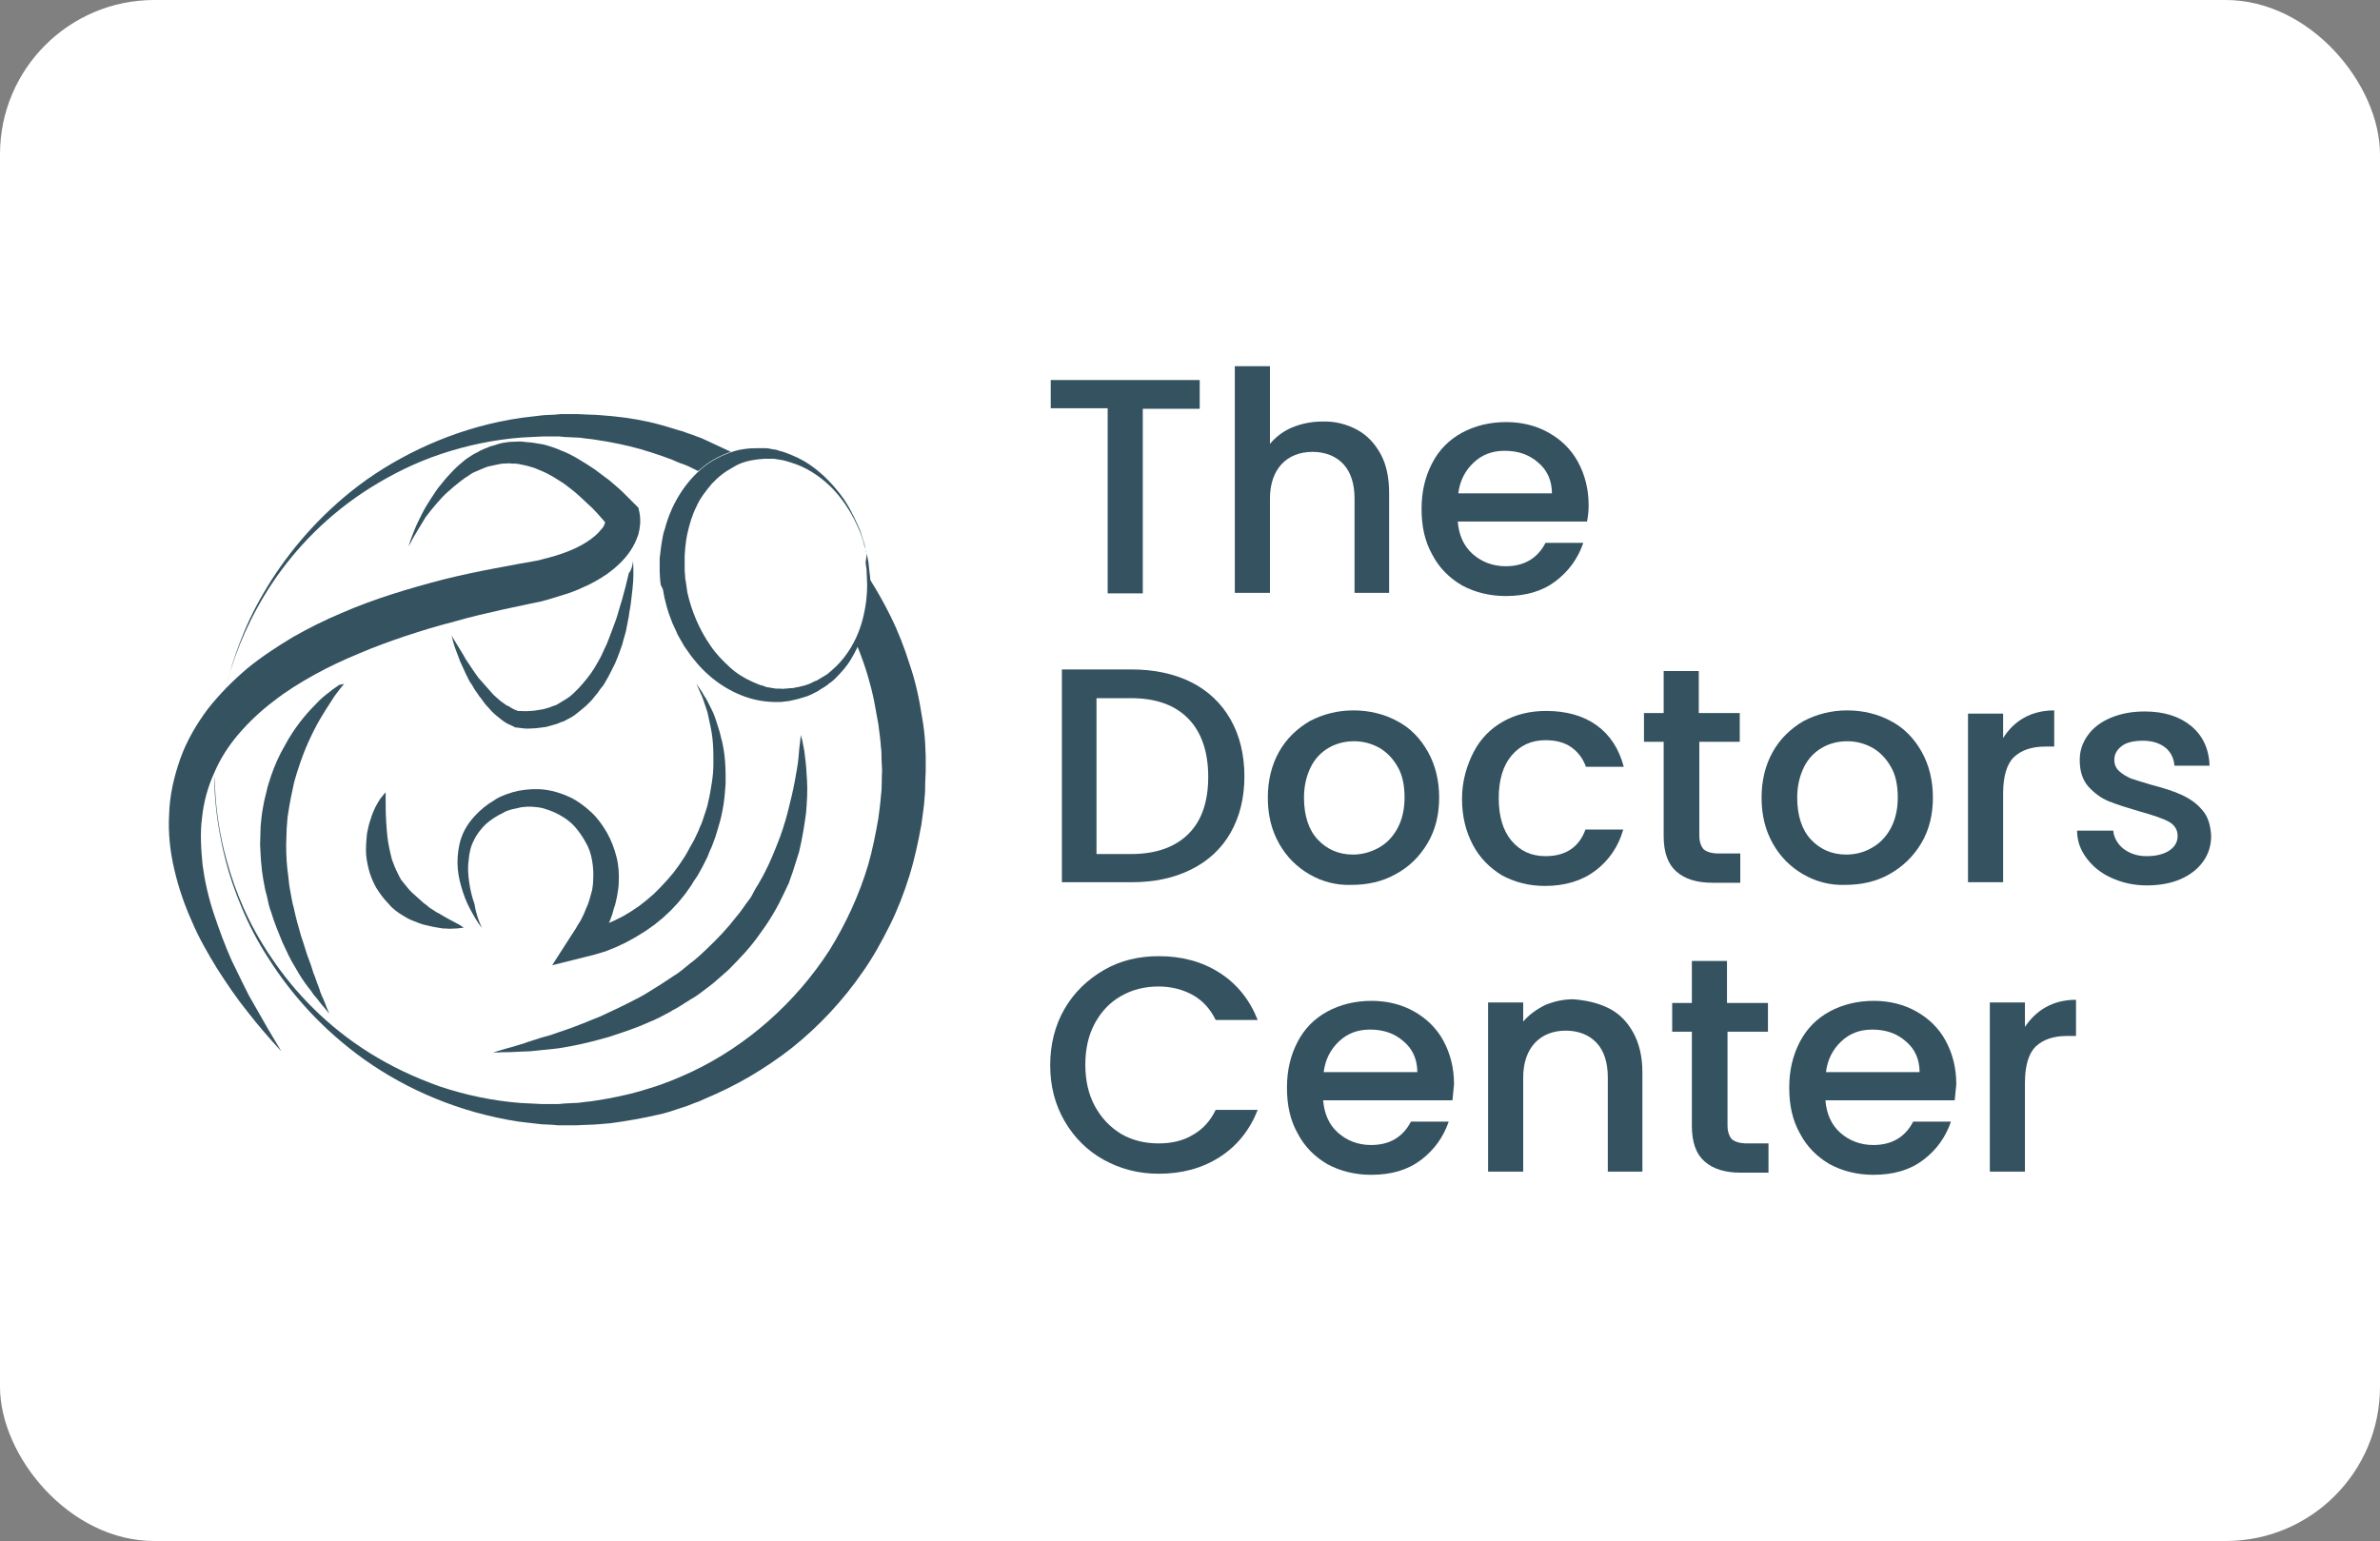 <?xml version="1.0" encoding="utf-8"?>
<svg xmlns="http://www.w3.org/2000/svg" id="a" version="1.1" viewBox="0 0 646.117 418.431">
  
  <rect x="0" y="0" width="646.117" height="418.431" fill="#808080" stroke="none"/>
  
  <defs>
    <style>
      .st0 {
        fill: #fff;
      }

      .st1 {
        fill: #345260;
      }
    </style>
  </defs>
  <rect class="st0" height="418.431" rx="41.887" ry="41.887" width="646.117"/>
  <g>
    <g>
      <path class="st1" d="M325.695,103.194v7.8h-15.455v50.122h-9.533v-50.266h-15.455v-7.655h40.444Z"/>
      <path class="st1" d="M368.306,116.628c2.744,1.444,4.911,3.756,6.5,6.644s2.311,6.5,2.311,10.689v27.011h-9.389v-25.566c0-4.044-1.011-7.222-3.033-9.389-2.022-2.167-4.911-3.322-8.378-3.322s-6.355,1.156-8.378,3.322c-2.022,2.167-3.178,5.344-3.178,9.389v25.566h-9.533v-61.533h9.533v21.089c1.589-1.878,3.611-3.467,6.067-4.478s5.2-1.589,8.089-1.589c3.467-.144,6.644.722,9.389,2.167h0Z"/>
      <path class="st1" d="M430.85,141.616h-35.1c.289,3.611,1.589,6.644,4.044,8.811,2.456,2.167,5.489,3.322,8.955,3.322,5.056,0,8.667-2.167,10.833-6.355h10.255c-1.444,4.189-3.9,7.655-7.511,10.4-3.611,2.744-8.089,4.044-13.578,4.044-4.333,0-8.378-1.011-11.844-2.889-3.467-2.022-6.211-4.767-8.089-8.378-2.022-3.611-2.889-7.655-2.889-12.422s1.011-8.811,2.889-12.422,4.622-6.355,8.089-8.233c3.467-1.878,7.511-2.889,11.989-2.889,4.333,0,8.233,1.011,11.555,2.889,3.322,1.878,6.067,4.478,7.944,7.944,1.878,3.467,2.889,7.367,2.889,11.844,0,1.3-.144,2.889-.433,4.333h0ZM421.317,133.961c0-3.467-1.3-6.355-3.756-8.378-2.456-2.167-5.489-3.178-9.1-3.178-3.322,0-6.067,1.011-8.378,3.178s-3.756,4.911-4.189,8.378c0,0,25.422,0,25.422,0Z"/>
      <path class="st1" d="M323.384,185.238c4.622,2.311,8.233,5.778,10.689,10.111,2.456,4.333,3.756,9.533,3.756,15.455s-1.3,10.978-3.756,15.311c-2.456,4.333-6.067,7.655-10.689,9.967s-9.967,3.467-16.178,3.467h-18.922v-57.777h18.922c6.067,0,11.555,1.156,16.178,3.467h0ZM322.662,226.404c3.611-3.611,5.344-8.811,5.344-15.455s-1.733-11.989-5.344-15.744c-3.611-3.756-8.811-5.633-15.6-5.633h-9.389v42.322h9.389c6.789,0,11.989-1.878,15.6-5.489Z"/>
      <path class="st1" d="M355.451,237.382c-3.467-2.022-6.211-4.767-8.233-8.378s-3.033-7.655-3.033-12.422c0-4.622,1.011-8.811,3.033-12.422,2.022-3.611,4.911-6.355,8.378-8.378,3.611-1.878,7.511-2.889,11.844-2.889s8.378,1.011,11.844,2.889c3.611,1.878,6.355,4.767,8.378,8.378s3.033,7.8,3.033,12.422-1.011,8.811-3.178,12.422-4.911,6.355-8.667,8.378c-3.611,2.022-7.655,2.889-11.989,2.889-4.044.144-7.944-.867-11.411-2.889h0ZM374.084,230.304c2.167-1.156,3.9-2.889,5.2-5.2,1.3-2.311,2.022-5.2,2.022-8.522s-.578-6.211-1.878-8.378c-1.3-2.311-3.033-4.044-5.056-5.2-2.167-1.156-4.333-1.733-6.789-1.733s-4.767.578-6.789,1.733c-2.022,1.156-3.756,2.889-4.911,5.2-1.156,2.311-1.878,5.056-1.878,8.378,0,4.911,1.3,8.811,3.756,11.411s5.633,4.044,9.533,4.044c2.311,0,4.622-.578,6.789-1.733h0Z"/>
      <path class="st1" d="M400.083,204.16c1.878-3.611,4.622-6.355,7.944-8.233,3.322-1.878,7.222-2.889,11.7-2.889,5.489,0,10.111,1.3,13.722,3.9,3.611,2.6,6.067,6.355,7.367,11.267h-10.255c-.867-2.311-2.167-4.044-4.044-5.344-1.878-1.3-4.189-1.878-6.933-1.878-3.9,0-6.933,1.444-9.244,4.189s-3.467,6.644-3.467,11.555,1.156,8.811,3.467,11.555,5.344,4.189,9.244,4.189c5.489,0,9.1-2.456,10.833-7.222h10.255c-1.3,4.622-3.9,8.378-7.511,11.122-3.611,2.744-8.233,4.189-13.722,4.189-4.333,0-8.233-1.011-11.7-2.889-3.322-2.022-6.067-4.767-7.944-8.378s-2.889-7.655-2.889-12.422,1.3-9.1,3.178-12.711h0Z"/>
      <path class="st1" d="M461.327,201.416v25.422c0,1.733.433,2.889,1.156,3.756.867.722,2.167,1.156,4.189,1.156h5.778v7.944h-7.511c-4.333,0-7.511-1.011-9.822-3.033-2.311-2.022-3.467-5.2-3.467-9.678v-25.566h-5.344v-7.8h5.344v-11.411h9.533v11.411h11.122v7.8h-10.978Z"/>
      <path class="st1" d="M489.494,237.382c-3.467-2.022-6.211-4.767-8.233-8.378-2.022-3.611-3.033-7.655-3.033-12.422,0-4.622,1.011-8.811,3.033-12.422s4.911-6.355,8.378-8.378c3.611-1.878,7.511-2.889,11.844-2.889s8.378,1.011,11.844,2.889c3.611,1.878,6.355,4.767,8.378,8.378s3.033,7.8,3.033,12.422-1.011,8.811-3.178,12.422-5.056,6.355-8.667,8.378-7.655,2.889-11.989,2.889c-4.044.144-7.944-.867-11.411-2.889h0ZM507.982,230.304c2.167-1.156,3.9-2.889,5.2-5.2,1.3-2.311,2.022-5.2,2.022-8.522s-.578-6.211-1.878-8.378c-1.3-2.311-3.033-4.044-5.056-5.2-2.167-1.156-4.333-1.733-6.789-1.733s-4.767.578-6.789,1.733c-2.022,1.156-3.756,2.889-4.911,5.2s-1.878,5.056-1.878,8.378c0,4.911,1.3,8.811,3.756,11.411s5.633,4.044,9.533,4.044c2.456,0,4.767-.578,6.789-1.733h0Z"/>
      <path class="st1" d="M549.438,194.916c2.311-1.3,5.056-2.022,8.233-2.022v9.822h-2.456c-3.756,0-6.5,1.011-8.522,2.889-1.878,1.878-2.889,5.2-2.889,9.822v24.122h-9.533v-45.788h9.533v6.644c1.444-2.311,3.322-4.189,5.633-5.489h0Z"/>
      <path class="st1" d="M573.271,238.393c-2.889-1.3-5.056-3.033-6.789-5.344s-2.6-4.767-2.6-7.511h9.822c.144,1.878,1.156,3.611,2.744,4.911,1.733,1.3,3.756,2.022,6.355,2.022s4.767-.578,6.211-1.589,2.167-2.311,2.167-3.9c0-1.733-.867-3.033-2.456-3.9s-4.189-1.733-7.8-2.744c-3.467-1.011-6.211-1.878-8.378-2.744-2.167-.867-4.044-2.311-5.633-4.044-1.589-1.878-2.311-4.189-2.311-7.222,0-2.456.722-4.622,2.167-6.644s3.467-3.611,6.211-4.767,5.778-1.733,9.244-1.733c5.2,0,9.389,1.3,12.567,3.9,3.178,2.6,4.911,6.211,5.056,10.833h-9.533c-.144-2.022-1.011-3.756-2.456-4.911s-3.467-1.878-6.067-1.878c-2.456,0-4.478.433-5.778,1.444s-2.022,2.167-2.022,3.756c0,1.156.433,2.311,1.3,3.033.867.867,2.022,1.444,3.178,2.022,1.3.433,3.178,1.011,5.633,1.733,3.322.867,6.067,1.733,8.233,2.744s4.044,2.311,5.489,4.044c1.589,1.733,2.311,4.189,2.456,7.078,0,2.6-.722,4.911-2.167,6.933s-3.467,3.611-6.067,4.767c-2.6,1.156-5.778,1.733-9.244,1.733-3.467,0-6.644-.722-9.533-2.022h0Z"/>
      <path class="st1" d="M289.007,273.926c2.6-4.478,6.211-7.944,10.689-10.544s9.533-3.756,14.878-3.756c6.211,0,11.7,1.444,16.466,4.478,4.767,3.033,8.233,7.367,10.4,12.855h-11.411c-1.444-3.033-3.611-5.344-6.211-6.789s-5.778-2.311-9.244-2.311c-3.9,0-7.222.867-10.255,2.6-3.033,1.733-5.344,4.189-7.078,7.367s-2.6,6.933-2.6,11.267.867,8.089,2.6,11.267,4.044,5.633,7.078,7.511c3.033,1.733,6.355,2.6,10.255,2.6,3.467,0,6.644-.722,9.244-2.311,2.6-1.444,4.767-3.756,6.211-6.789h11.411c-2.167,5.489-5.633,9.822-10.4,12.855-4.767,3.033-10.255,4.478-16.466,4.478-5.489,0-10.4-1.3-14.878-3.756-4.478-2.456-8.089-6.067-10.689-10.544s-3.9-9.533-3.9-15.167,1.3-10.833,3.9-15.311h0Z"/>
      <path class="st1" d="M394.306,298.77h-35.1c.289,3.611,1.589,6.644,4.044,8.811s5.489,3.322,8.955,3.322c5.056,0,8.667-2.167,10.833-6.355h10.255c-1.444,4.189-3.9,7.655-7.511,10.4s-8.089,4.044-13.578,4.044c-4.333,0-8.378-1.011-11.844-2.889-3.467-2.022-6.211-4.767-8.089-8.378-2.022-3.611-2.889-7.655-2.889-12.422s1.011-8.811,2.889-12.422,4.622-6.355,8.089-8.233c3.467-1.878,7.511-2.889,11.989-2.889,4.333,0,8.233,1.011,11.555,2.889,3.322,1.878,6.067,4.478,7.944,7.944s2.889,7.367,2.889,11.844c-.144,1.444-.289,3.033-.433,4.333h0ZM384.773,291.115c0-3.467-1.3-6.355-3.756-8.378-2.456-2.167-5.489-3.178-9.1-3.178-3.322,0-6.067,1.011-8.378,3.178s-3.756,4.911-4.189,8.378h25.422Z"/>
      <path class="st1" d="M436.772,273.782c2.889,1.444,5.056,3.756,6.644,6.644,1.589,2.889,2.456,6.5,2.456,10.689v27.011h-9.389v-25.566c0-4.044-1.011-7.222-3.033-9.389s-4.911-3.322-8.378-3.322-6.355,1.156-8.378,3.322-3.178,5.344-3.178,9.389v25.566h-9.533v-45.933h9.533v5.2c1.589-1.878,3.611-3.322,5.922-4.478,2.456-1.011,4.911-1.589,7.655-1.589,3.611.289,6.789,1.011,9.678,2.456h0Z"/>
      <path class="st1" d="M468.983,280.137v25.422c0,1.733.433,2.889,1.156,3.756.867.722,2.167,1.156,4.189,1.156h5.778v7.944h-7.511c-4.333,0-7.511-1.011-9.822-3.033-2.311-2.022-3.467-5.2-3.467-9.678v-25.566h-5.344v-7.8h5.344v-11.411h9.533v11.411h11.122v7.8h-10.978Z"/>
      <path class="st1" d="M530.66,298.77h-35.1c.289,3.611,1.589,6.644,4.044,8.811s5.489,3.322,8.955,3.322c5.056,0,8.667-2.167,10.833-6.355h10.255c-1.444,4.189-3.9,7.655-7.511,10.4s-8.089,4.044-13.578,4.044c-4.333,0-8.378-1.011-11.844-2.889-3.467-2.022-6.211-4.767-8.089-8.378-2.022-3.611-2.889-7.655-2.889-12.422s1.011-8.811,2.889-12.422,4.622-6.355,8.089-8.233c3.467-1.878,7.511-2.889,11.989-2.889,4.333,0,8.233,1.011,11.555,2.889,3.322,1.878,6.067,4.478,7.944,7.944s2.889,7.367,2.889,11.844c-.144,1.444-.289,3.033-.433,4.333h0ZM521.127,291.115c0-3.467-1.3-6.355-3.756-8.378-2.456-2.167-5.489-3.178-9.1-3.178-3.322,0-6.067,1.011-8.378,3.178s-3.756,4.911-4.189,8.378h25.422Z"/>
      <path class="st1" d="M555.36,273.493c2.311-1.3,5.056-2.022,8.233-2.022v9.822h-2.456c-3.756,0-6.5,1.011-8.522,2.889-1.878,1.878-2.889,5.2-2.889,9.822v24.122h-9.533v-45.933h9.533v6.644c1.444-2.167,3.322-4.044,5.633-5.344h0Z"/>
    </g>
    <g>
      <path class="st1" d="M110.909,148.405c.433-1.589,1.011-3.033,1.589-4.478.578-1.444,1.3-2.889,2.022-4.333s1.589-2.889,2.456-4.189c.867-1.3,1.733-2.744,2.889-4.044,1.011-1.3,2.167-2.6,3.322-3.756.578-.578,1.156-1.156,1.878-1.733.722-.578,1.3-1.156,2.022-1.589.722-.433,1.444-1.011,2.167-1.3.722-.433,1.589-.867,2.311-1.156.867-.289,1.589-.722,2.456-.867.867-.289,1.733-.578,2.6-.722.867-.144,1.733-.289,2.744-.289.867,0,1.878-.144,2.744,0s1.878.144,2.744.289l2.6.433c1.733.433,3.467,1.011,5.056,1.733,1.589.578,3.178,1.444,4.622,2.311s2.889,1.733,4.333,2.744c1.3,1.011,2.744,2.022,4.044,3.033,1.3,1.156,2.6,2.167,3.756,3.322l3.322,3.322.722.722.289,1.3c.433,2.311.144,4.189-.289,5.922-.578,1.733-1.3,3.178-2.167,4.478-1.733,2.6-4.044,4.622-6.211,6.211-2.311,1.589-4.622,2.889-7.078,3.9-1.156.578-2.456,1.011-3.611,1.444l-1.878.578-1.878.578-1.878.578-.578.144-1.011.289-3.467.722-6.789,1.444c-4.478,1.011-8.955,2.022-13.433,3.322-4.478,1.156-8.811,2.456-13.144,3.9-4.333,1.444-8.667,3.033-12.711,4.767-4.189,1.733-8.233,3.611-12.133,5.778-3.9,2.167-7.655,4.478-11.122,7.222-3.467,2.6-6.644,5.633-9.389,8.811-2.744,3.178-5.056,6.789-6.644,10.544-1.733,3.756-2.889,7.944-3.322,12.133-.578,4.189-.289,8.667.144,13,.578,4.333,1.589,8.811,3.033,13.144,1.444,4.333,3.033,8.667,4.911,12.855,1.011,2.022,2.022,4.189,3.033,6.211l1.589,3.178,1.733,3.033c1.156,2.022,2.311,4.044,3.467,6.067l3.611,6.067c-3.178-3.467-6.355-7.078-9.244-10.833-3.033-3.756-5.633-7.655-8.233-11.7-2.456-4.044-4.911-8.233-6.789-12.711-2.022-4.478-3.611-9.1-4.767-14.011-1.156-4.911-1.733-9.967-1.444-15.022.144-5.2,1.3-10.255,3.033-15.167,1.733-4.911,4.478-9.533,7.511-13.578,3.178-4.044,6.789-7.655,10.689-10.978,3.9-3.178,8.089-5.922,12.422-8.522,4.333-2.456,8.667-4.622,13.144-6.5,8.955-3.9,18.2-6.644,27.589-9.1,4.622-1.156,9.389-2.167,14.011-3.033,2.311-.433,4.622-.867,6.933-1.3l3.322-.578.722-.144.867-.144,1.589-.433c4.189-1.011,8.233-2.456,11.411-4.478,1.589-1.011,3.033-2.167,4.044-3.467.578-.578.867-1.156,1.011-1.733.289-.578.289-1.011.289-1.011l1.011,2.167-3.033-3.467c-1.011-1.156-2.022-2.167-3.178-3.178-1.011-1.011-2.167-2.022-3.322-3.033-1.156-.867-2.311-1.878-3.467-2.6s-2.456-1.589-3.611-2.167c-1.3-.722-2.6-1.156-3.9-1.733l-2.022-.578c-.722-.144-1.3-.289-2.022-.433-.722-.144-1.3-.144-2.022-.144-.722-.144-1.3,0-2.022,0s-1.3.144-2.022.289-1.3.289-2.022.433c-.722.144-1.3.433-2.022.722s-1.3.578-2.022.867-1.3.722-1.878,1.156c-.578.289-1.3.867-1.878,1.3-1.156.867-2.311,1.878-3.467,2.889-1.156,1.011-2.167,2.167-3.178,3.322-1.011,1.156-2.022,2.456-2.889,3.611-1.444,2.456-3.178,5.056-4.622,7.944Z"/>
      <path class="st1" d="M93.431,185.671s-1.011,1.156-2.6,3.322c-.722,1.156-1.589,2.456-2.6,4.044-1.011,1.589-2.022,3.322-3.033,5.344s-2.022,4.189-2.889,6.5c-.867,2.311-1.733,4.911-2.456,7.511-.578,2.6-1.156,5.344-1.589,8.233-.289,1.444-.289,2.889-.433,4.333,0,1.444-.144,2.889-.144,4.333,0,2.889.144,5.778.578,8.667.144,1.444.289,2.889.578,4.189.289,1.444.433,2.744.867,4.189.578,2.744,1.3,5.344,2.022,7.8.867,2.456,1.444,4.767,2.311,6.933.433,1.011.722,2.167,1.011,3.033.433,1.011.722,1.878,1.011,2.744s.722,1.733.867,2.456c.289.722.578,1.444.867,2.022.578,1.3.867,2.311,1.156,2.889.289.722.433,1.011.433,1.011,0,0-.289-.289-.722-.867s-1.156-1.3-2.022-2.456c-.433-.578-.867-1.156-1.444-1.733-.433-.722-1.011-1.444-1.589-2.167-.578-.722-1.156-1.589-1.733-2.456-.578-.867-1.156-1.878-1.733-2.889-1.3-2.022-2.311-4.333-3.467-6.789-1.011-2.456-2.167-5.2-3.033-8.089-.578-1.444-.867-2.889-1.156-4.333-.144-.722-.433-1.444-.578-2.311-.144-.722-.289-1.589-.433-2.311-.578-3.178-.722-6.355-.867-9.533,0-1.589.144-3.178.144-4.911.144-1.589.289-3.178.578-4.767.144-.722.289-1.589.433-2.311.144-.722.433-1.589.578-2.311.289-1.589.867-3.033,1.3-4.478,1.011-2.889,2.167-5.489,3.611-7.944,1.3-2.456,2.744-4.622,4.189-6.5,1.444-1.878,2.889-3.467,4.333-4.911,1.3-1.444,2.6-2.456,3.756-3.322,1.011-.867,2.022-1.444,2.6-1.878,1.011-.144,1.3-.289,1.3-.289Z"/>
      <path class="st1" d="M171.864,152.305c.144,2.456.144,5.056-.144,7.511-.144,1.3-.289,2.456-.433,3.756-.144,1.3-.433,2.456-.578,3.756-.289,1.3-.433,2.456-.722,3.756-.289,1.3-.722,2.456-1.011,3.756-.433,1.3-.867,2.456-1.3,3.611l-.722,1.733-.867,1.733c-.578,1.156-1.156,2.311-1.878,3.467-.289.578-.722,1.156-1.156,1.589-.433.578-.722,1.156-1.156,1.589-.433.578-.867,1.011-1.3,1.589l-1.444,1.444c-1.011.867-2.022,1.733-3.178,2.6-.578.433-1.156.722-1.733,1.011-.578.289-1.156.722-1.878.867-.722.289-1.3.578-2.022.722l-2.022.578c-1.3.144-2.744.433-4.189.433-1.444.144-2.744-.144-4.044-.289h-.289l-.144-.144-1.878-.867c-.578-.289-1.156-.722-1.733-1.156-.578-.433-1.011-.867-1.589-1.3-.433-.433-1.011-.867-1.444-1.444-.433-.433-.867-1.011-1.3-1.444l-1.156-1.589c-.433-.433-.722-1.011-1.156-1.589s-.722-1.011-1.011-1.589-.722-1.011-1.011-1.589l-.867-1.733c-.578-1.156-1.011-2.311-1.589-3.467-.433-1.156-.867-2.311-1.3-3.467-.433-1.156-.722-2.311-1.011-3.611.578,1.156,1.3,2.167,1.878,3.178.578,1.011,1.3,2.022,1.878,3.178.722,1.011,1.3,2.022,2.022,3.033l1.011,1.444c.289.433.722,1.011,1.156,1.444s.722.867,1.156,1.3.722.867,1.156,1.3l1.156,1.3c.433.433.867.722,1.3,1.156s.867.722,1.3,1.011.867.722,1.444.867c.433.289.867.578,1.444.867l1.444.578-.433-.144c1.156,0,2.311.144,3.467,0,1.156,0,2.167-.289,3.322-.433l1.589-.433c.578-.144,1.011-.433,1.589-.578s1.011-.433,1.444-.722,1.011-.578,1.444-.867c1.011-.578,1.878-1.3,2.6-2.022l1.156-1.156,1.156-1.3c.722-.867,1.444-1.733,2.167-2.744.722-1.011,1.3-2.022,1.878-3.033l.867-1.589.722-1.589c.578-1.156,1.011-2.167,1.444-3.322s.867-2.311,1.3-3.467c.433-1.156.867-2.311,1.156-3.467.722-2.311,1.444-4.767,2.022-7.078.289-1.156.578-2.456.867-3.611.722-.867,1.011-2.022,1.156-3.322Z"/>
      <path class="st1" d="M104.698,215.138v2.311c0,1.444,0,3.322.144,5.633s.289,4.767.867,7.367c.144.578.289,1.3.433,1.878s.289,1.3.578,1.878c.433,1.3,1.011,2.456,1.589,3.611.289.578.578,1.156,1.011,1.589l.578.722.578.722c.433.578.867,1.011,1.3,1.444.433.433,1.011.867,1.444,1.3s1.011.867,1.444,1.3,1.011.722,1.444,1.156,1.011.722,1.444,1.011,1.011.722,1.444.867c1.011.578,1.878,1.156,2.744,1.589.867.433,1.589.867,2.167,1.156.578.289,1.156.578,1.444.867l.578.289s-.144,0-.578.144c-.433,0-1.011.144-1.733.144s-1.589.144-2.6,0c-.578,0-1.011,0-1.589-.144-.578-.144-1.156-.144-1.733-.289s-1.3-.289-1.878-.433c-.722-.144-1.3-.289-2.022-.578-.722-.289-1.444-.578-2.167-.867s-1.444-.722-2.167-1.156c-1.444-.867-2.889-1.878-4.044-3.322-1.3-1.3-2.311-2.744-3.322-4.333-.867-1.589-1.589-3.322-2.022-5.056-.433-1.733-.722-3.467-.722-5.056s.144-3.178.289-4.622c.289-1.444.578-2.744,1.011-3.9.722-2.456,1.733-4.189,2.6-5.489.867-1.156,1.444-1.733,1.444-1.733Z"/>
      <path class="st1" d="M130.842,251.971c-1.3-1.589-2.311-3.467-3.322-5.344-1.011-1.878-1.733-3.9-2.311-5.922-.578-2.022-1.011-4.189-1.011-6.5,0-2.167.289-4.478,1.011-6.644s2.022-4.189,3.611-5.922c1.589-1.733,3.322-3.178,5.344-4.333.722-.578,2.022-1.156,3.178-1.589l1.733-.578,1.733-.433c2.311-.433,4.767-.578,7.078-.289,2.311.289,4.622,1.011,6.789,2.022,2.167,1.011,4.044,2.456,5.778,4.044,1.733,1.589,3.178,3.611,4.333,5.633s2.022,4.333,2.6,6.644.722,4.767.578,7.078c0,1.156-.289,2.311-.433,3.467-.289,1.156-.433,2.311-.867,3.322l-.433,1.589-.578,1.589c-.433,1.156-.867,2.022-1.444,3.178-.433,1.011-1.011,2.022-1.589,2.889-.578,1.011-1.3,1.878-1.878,2.744l-3.611-5.489,2.456-.578,2.456-.722,2.456-.867,2.311-1.011,2.311-1.156,2.167-1.3,2.167-1.444,2.022-1.589,2.022-1.733,1.878-1.878,1.733-1.878,1.733-2.022,1.589-2.167c.433-.722,1.011-1.444,1.444-2.167s.867-1.444,1.3-2.311c.433-.722.867-1.589,1.3-2.311.433-.867.722-1.589,1.156-2.456.289-.867.722-1.589,1.011-2.456s.578-1.733.867-2.6c.289-.867.578-1.733.722-2.6.433-1.733.722-3.467,1.011-5.344.289-1.733.433-3.611.433-5.344,0-1.878,0-3.611-.144-5.489s-.433-3.611-.867-5.489c-.144-.867-.433-1.878-.578-2.744-.289-.867-.578-1.733-.867-2.6-.289-.867-.578-1.733-1.011-2.6l-1.156-2.6,1.589,2.311c.433.867,1.011,1.589,1.444,2.456s.867,1.733,1.3,2.6c.433.867.722,1.733,1.011,2.6.289.867.578,1.878.867,2.744s.433,1.878.722,2.744c.433,1.878.722,3.756.867,5.778.144,1.878.144,3.9.144,5.778-.144,2.022-.289,3.9-.578,5.778-.289,1.878-.722,3.9-1.3,5.778-.289,1.011-.578,1.878-.867,2.889-.289.867-.722,1.878-1.011,2.744-.433.867-.867,1.878-1.156,2.744-.433.867-.867,1.733-1.3,2.6-.433.867-1.011,1.733-1.444,2.6-.578.867-1.156,1.589-1.589,2.456-.578.867-1.156,1.589-1.733,2.456l-1.878,2.311-2.022,2.167-2.167,2.022-2.311,1.878-2.456,1.733-2.6,1.589-2.6,1.444-2.744,1.3-2.889,1.156-2.889.867-2.889.722-8.667,2.167,4.911-7.655,1.589-2.456c.433-.867,1.011-1.589,1.444-2.456s.867-1.733,1.156-2.6l.578-1.3.433-1.3c.289-.867.433-1.733.722-2.6.144-.867.289-1.733.289-2.744.144-1.733,0-3.611-.289-5.344s-.867-3.467-1.733-4.911c-.867-1.589-1.878-3.033-3.033-4.333-1.156-1.3-2.6-2.311-4.189-3.178s-3.178-1.444-4.911-1.878c-1.733-.289-3.467-.433-5.344-.144l-1.3.289-1.3.289c-.867.289-1.589.433-2.456,1.011-1.589.722-3.322,1.878-4.622,3.033-1.3,1.3-2.456,2.744-3.178,4.333-.867,1.589-1.3,3.467-1.444,5.489-.289,1.878-.144,3.9.144,5.922.289,2.022.722,3.9,1.444,5.922.433,2.744,1.156,4.622,2.022,6.5Z"/>
      <path class="st1" d="M217.363,199.538s.144.578.433,1.444c.144,1.011.578,2.456.722,4.333.289,1.878.433,4.189.578,6.789.144,2.6,0,5.633-.289,8.811-.433,3.178-1.011,6.789-1.878,10.4-.289.867-.578,1.878-.867,2.744s-.578,1.878-.867,2.744-.722,1.878-1.011,2.889c-.433.867-.867,1.878-1.3,2.744-1.733,3.756-3.9,7.511-6.5,10.978-2.456,3.611-5.489,6.789-8.667,9.967l-2.456,2.167c-.867.722-1.589,1.444-2.6,2.167-1.733,1.3-3.467,2.744-5.344,3.756-.867.578-1.878,1.156-2.744,1.733-.867.578-1.878,1.011-2.744,1.589-1.878,1.011-3.756,2.022-5.633,2.744-3.756,1.733-7.511,2.889-10.978,4.044-3.611,1.011-6.933,1.878-10.111,2.456-1.589.289-3.033.578-4.478.722s-2.889.289-4.189.433-2.456.289-3.611.289-2.167.144-3.033.144c-1.878.144-3.322,0-4.333.144h-1.589s.578-.144,1.444-.433c1.011-.289,2.311-.722,4.044-1.156.867-.289,1.878-.578,2.889-.867,1.011-.433,2.167-.722,3.467-1.156,1.156-.433,2.456-.722,3.9-1.156,1.3-.433,2.744-1.011,4.189-1.444,2.889-1.011,6.067-2.311,9.244-3.611,3.178-1.444,6.5-3.033,9.822-4.767,1.733-.867,3.322-1.878,4.911-2.889,1.733-1.011,3.322-2.167,4.911-3.178,1.733-1.011,3.178-2.311,4.767-3.611.867-.578,1.589-1.3,2.311-1.878l2.167-2.022c2.889-2.744,5.633-5.633,7.944-8.667,1.3-1.444,2.311-3.178,3.467-4.622.578-.722,1.011-1.589,1.444-2.456s1.011-1.589,1.444-2.456c1.878-3.178,3.322-6.5,4.622-9.822,1.3-3.178,2.311-6.355,3.033-9.244s1.444-5.778,1.878-8.233.867-4.622,1.011-6.5.289-3.322.433-4.189c.144-1.3.144-1.878.144-1.878Z"/>
      <path class="st1" d="M235.274,150.283s.144.722.433,2.022c0,.289.144.722.144,1.156s.144.867.144,1.444c.144,1.011.289,2.167.289,3.467v2.022c0,.722-.144,1.444-.144,2.167s-.144,1.589-.289,2.456c-.144.867-.144,1.733-.433,2.6-.722,3.467-2.022,7.511-4.333,11.267-1.156,2.022-2.744,3.756-4.478,5.489-.433.433-1.011.867-1.444,1.156l-.722.578-.867.578c-.578.289-1.156.722-1.589,1.011l-1.733.867c-.578.289-1.3.578-1.878.722l-1.011.289-.433.144-.578.144c-.578.144-1.3.289-1.878.433-.578.144-1.444.144-2.167.289-3.033.144-5.922-.144-8.811-1.011-5.778-1.733-11.122-5.489-15.022-10.4-1.011-1.156-1.878-2.6-2.744-3.756l-1.156-2.022-.578-1.011-.433-1.011-1.011-2.167-.867-2.311c-.289-.722-.433-1.444-.722-2.311l-.578-2.311-.433-2.311-.578-1.156c0-.433-.144-.867-.144-1.156l-.144-2.456v-3.611l.144-1.156.289-2.311c.289-1.589.433-3.178,1.011-4.622,1.589-6.067,4.911-11.7,9.389-15.744,2.167-2.022,4.911-3.611,7.655-4.622,2.744-1.156,5.633-1.444,8.089-1.444h2.022c.722,0,1.3.144,2.022.289l1.011.144.867.289c.578.144,1.156.289,1.878.578,2.311.867,4.478,1.878,6.355,3.178,3.756,2.6,6.5,5.633,8.667,8.522.578.722,1.011,1.444,1.444,2.167s.867,1.444,1.156,2.022c.289.722.722,1.3,1.011,2.022.289.578.578,1.3.867,1.878.578,1.156.867,2.311,1.156,3.178.144.433.289.867.433,1.3.144.433.144.722.289,1.156.144,1.156.433,1.878.433,1.878ZM235.274,150.283s-.144-.722-.578-2.022c-.144-.289-.144-.722-.289-1.156-.144-.433-.289-.867-.433-1.3-.289-.867-.722-2.022-1.3-3.178-1.011-2.311-2.6-5.056-4.767-7.8s-5.2-5.489-8.955-7.511c-1.878-1.011-4.044-1.733-6.211-2.311-.578-.144-1.156-.144-1.733-.289l-.867-.144h-2.6c-.578,0-1.156.144-1.733.144-2.456.289-4.767.867-6.789,2.167-2.167,1.156-4.044,2.6-5.778,4.478-1.589,1.878-3.178,3.9-4.189,6.211-1.156,2.311-1.878,4.767-2.456,7.367-.289,1.3-.433,2.6-.578,3.9l-.144,2.022v4.044l.144,1.878c0,.289,0,.578.144,1.011l.144,1.011.289,2.022c1.156,5.2,3.322,10.255,6.355,14.589,1.444,2.167,3.322,4.044,5.2,5.778,1.878,1.733,4.044,3.033,6.355,4.044.578.289,1.156.433,1.733.722.578.144,1.156.289,1.733.578.578.144,1.156.144,1.733.289l.867.144h.867c.578,0,1.156.144,1.733,0,.722,0,1.3-.144,1.878-.144h.433s-.144,0,0,0l.433-.144.867-.144c.578-.144,1.156-.289,1.733-.433.578-.144,1.156-.433,1.589-.578.578-.289,1.011-.578,1.589-.722l.722-.433.722-.433c.433-.289,1.011-.578,1.444-.867,1.733-1.444,3.322-2.889,4.622-4.622,2.6-3.322,4.189-7.078,5.056-10.544.867-3.467,1.156-6.5,1.156-9.1,0-1.3-.144-2.456-.144-3.467,0-.433,0-1.011-.144-1.444,0-.433-.144-.867-.144-1.156.289-1.733.289-2.456.289-2.456Z"/>
      <g>
        <path class="st1" d="M251.307,205.46c0-1.156-.144-2.456-.144-3.611-.144-2.456-.433-4.911-.867-7.222-.722-4.767-1.733-9.533-3.322-14.155-1.444-4.622-3.178-9.1-5.344-13.433-1.733-3.467-3.611-6.789-5.633-9.967v3.467c0,.722-.144,1.444-.144,2.167s-.144,1.589-.289,2.456c-.144.867-.144,1.733-.433,2.6-.433,2.311-1.3,4.911-2.456,7.511,1.156,2.889,2.167,5.633,3.033,8.667l.867,3.178c.289,1.011.433,2.022.722,3.178l.289,1.589.289,1.589c.144,1.011.433,2.167.578,3.178.289,2.167.578,4.333.722,6.355.144,1.011.144,2.167.144,3.178l.144,3.033c-.144,2.311,0,4.767-.289,6.644-.144,2.022-.433,4.189-.722,6.355-.722,4.189-1.589,8.522-2.744,12.567-2.456,8.233-6.067,16.033-10.544,23.255-9.244,14.3-22.389,25.855-37.266,32.933-3.756,1.733-7.511,3.322-11.411,4.478-3.9,1.3-7.8,2.167-11.7,2.889-2.022.289-3.9.722-5.922.867-1.011.144-2.022.289-2.889.289-1.011,0-2.022.144-2.889.144l-1.444.144h-4.478c-1.878-.144-3.756-.144-5.778-.289-7.655-.578-15.022-2.167-21.955-4.478-6.933-2.456-13.289-5.489-19.066-9.1-11.555-7.222-20.366-16.467-26.578-25.711-6.355-9.244-9.967-18.344-12.133-26.144-2.167-7.655-2.889-14.011-3.178-18.344-.144-2.167-.144-3.756-.289-4.911v-1.733,1.733c0,1.156,0,2.744.144,4.911.289,4.333,1.011,10.544,3.033,18.344,1.011,3.9,2.456,8.089,4.333,12.567,1.878,4.478,4.333,9.244,7.367,13.867,6.067,9.533,14.589,19.211,26,27.3,11.411,8.089,25.711,14.3,41.744,16.755,2.022.289,4.044.433,6.211.722,1.011,0,2.022.144,3.033.144l1.444.144h4.767c1.011,0,2.167-.144,3.178-.144,2.167,0,4.189-.289,6.355-.433,4.189-.578,8.522-1.3,12.855-2.311,2.167-.433,4.189-1.156,6.355-1.878,1.011-.289,2.167-.722,3.178-1.156l1.589-.578,1.589-.722c8.378-3.467,16.322-8.089,23.689-13.867,7.222-5.778,13.867-12.855,19.211-20.655,2.744-3.9,5.056-8.089,7.222-12.422,2.167-4.333,3.9-8.811,5.344-13.433,1.444-4.622,2.456-9.389,3.322-14.155.289-2.456.722-4.767.867-7.367.144-1.3.144-2.456.144-3.611l.144-3.467v-3.9Z"/>
        <path class="st1" d="M58.765,202.571c.289-4.333,1.011-10.544,3.178-18.344,2.167-7.655,5.922-16.9,12.133-26.144,6.211-9.244,15.022-18.489,26.578-25.711,5.778-3.611,12.133-6.789,19.066-9.1,6.933-2.311,14.3-3.9,21.955-4.478,1.878-.144,3.9-.144,5.778-.289h4.333l1.444.144c1.011,0,2.022.144,3.033.144s1.878.144,2.889.289c1.878.144,3.9.578,5.922.867,3.9.722,7.8,1.589,11.7,2.889,1.878.578,3.9,1.3,5.778,2.022,1.011.433,1.878.867,2.889,1.156l1.444.578,1.444.722c.433.144.722.433,1.156.578.144-.144.289-.289.433-.289,2.167-2.022,4.911-3.611,7.655-4.622.289-.144.578-.144.867-.289-2.167-1.011-4.333-2.022-6.5-3.033l-1.589-.722-1.589-.578c-1.011-.433-2.167-.722-3.178-1.156-2.167-.578-4.189-1.3-6.355-1.878-4.189-1.156-8.522-1.878-12.855-2.311-2.167-.144-4.189-.433-6.355-.433-1.011,0-2.167-.144-3.178-.144h-4.622l-1.589.144c-1.011,0-2.022.144-3.033.144-2.022.289-4.044.433-6.067.722-16.033,2.311-30.333,8.667-41.744,16.611-11.411,8.089-19.933,17.911-26,27.3-3.033,4.767-5.489,9.389-7.367,13.867-1.878,4.478-3.322,8.667-4.333,12.567-2.456,8.233-3.033,14.444-3.322,18.778-.289,2.167-.144,3.756-.289,4.911v1.733-1.733c.144-1.156.144-2.744.289-4.911Z"/>
      </g>
    </g>
  </g>
  
</svg>